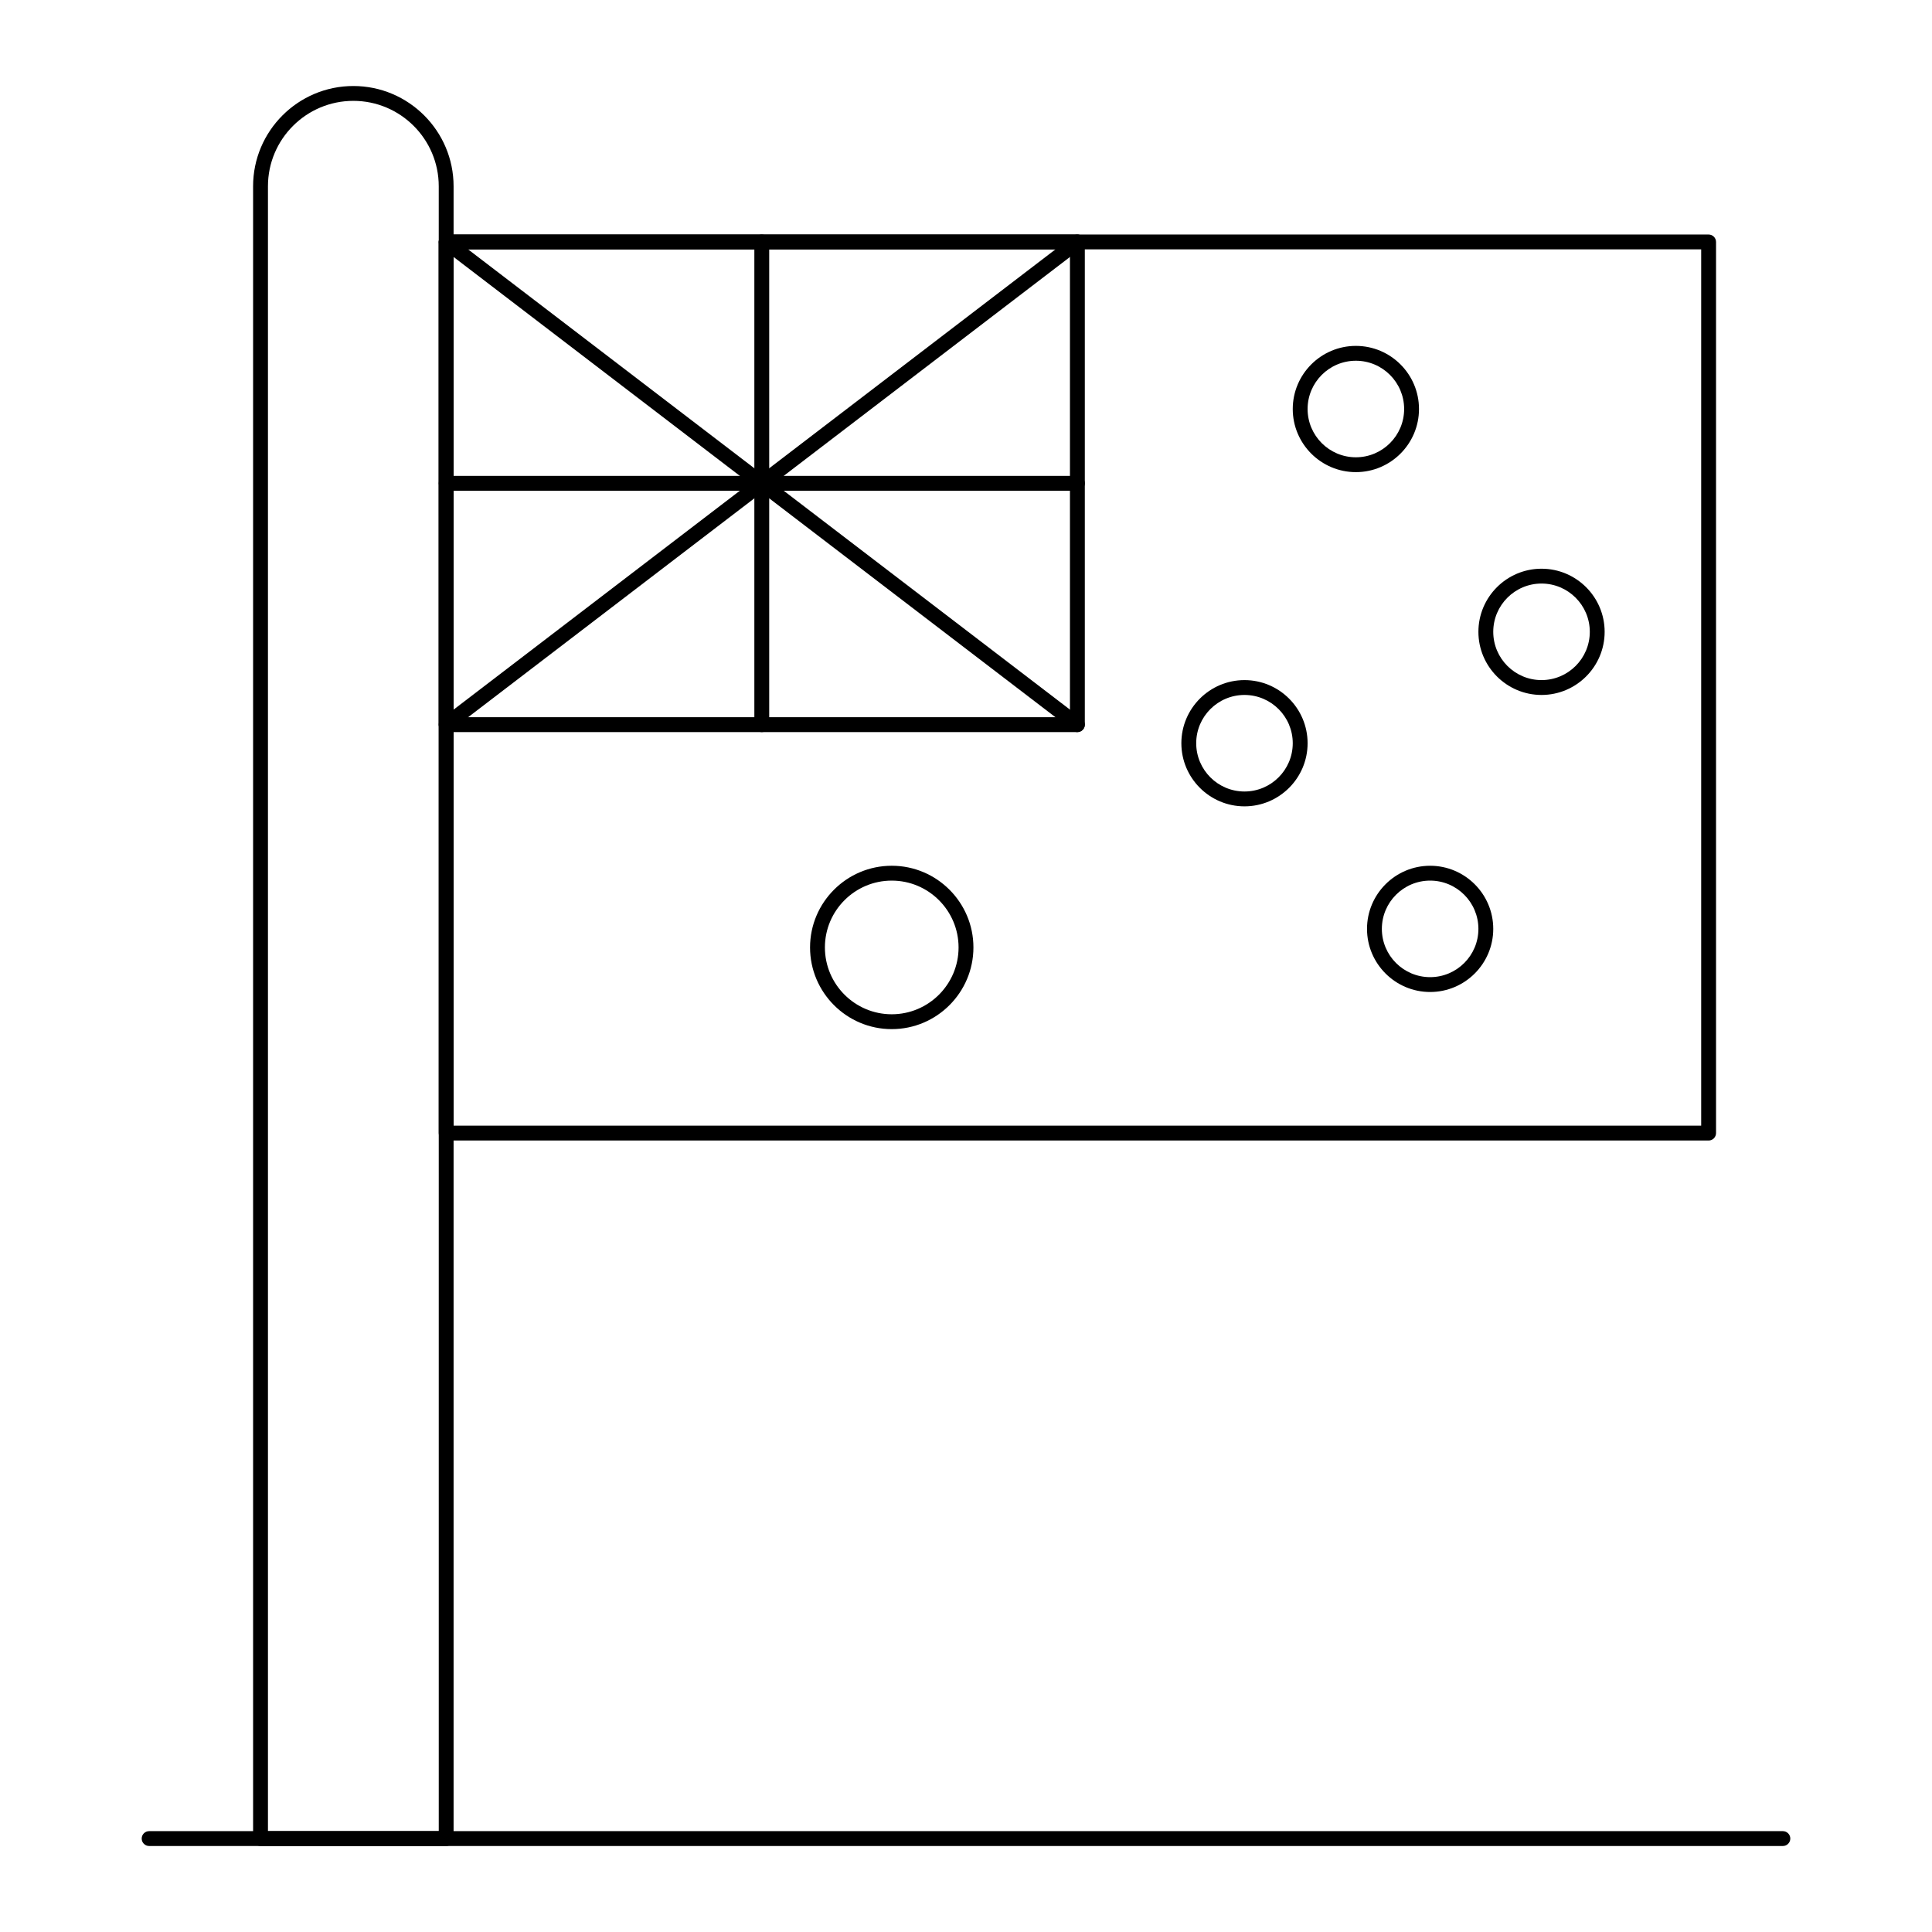 <?xml version="1.0" encoding="UTF-8"?>
<!-- Uploaded to: ICON Repo, www.iconrepo.com, Generator: ICON Repo Mixer Tools -->
<svg fill="#000000" width="800px" height="800px" version="1.1" viewBox="144 144 512 512" xmlns="http://www.w3.org/2000/svg">
 <g>
  <path d="m345.88 338.01c-1.086 0-1.969-0.883-1.969-1.969v-127.92c0-1.086 0.883-1.969 1.969-1.969 1.086 0 1.969 0.883 1.969 1.969v127.92c0 1.086-0.883 1.969-1.969 1.969z"/>
  <path d="m429.52 274.05h-167.28c-1.086 0-1.969-0.883-1.969-1.969s0.883-1.969 1.969-1.969h167.28c1.086 0 1.969 0.883 1.969 1.969s-0.883 1.969-1.969 1.969z"/>
  <path d="m596.8 446.25h-334.56c-1.086 0-1.969-0.883-1.969-1.969v-236.16c0-1.086 0.883-1.969 1.969-1.969h334.56c1.086 0 1.969 0.883 1.969 1.969v236.16c-0.004 1.086-0.883 1.969-1.969 1.969zm-332.59-3.934h330.62v-232.23h-330.62z"/>
  <path d="m262.24 633.21h-49.199c-1.086 0-1.969-0.883-1.969-1.969v-437.88c0-14.648 11.918-26.566 26.566-26.566 14.648 0 26.566 11.918 26.566 26.566v437.88c0.004 1.082-0.879 1.965-1.965 1.965zm-47.23-3.938h45.266l-0.004-435.91c0-12.48-10.152-22.633-22.633-22.633-12.477 0-22.629 10.152-22.629 22.633z"/>
  <path d="m616.48 633.21h-432.96c-1.086 0-1.969-0.883-1.969-1.969 0-1.086 0.883-1.969 1.969-1.969h432.96c1.086 0 1.969 0.883 1.969 1.969-0.004 1.086-0.883 1.969-1.969 1.969z"/>
  <path d="m429.52 338.01h-167.28c-1.086 0-1.969-0.883-1.969-1.969v-127.92c0-1.086 0.883-1.969 1.969-1.969h167.28c1.086 0 1.969 0.883 1.969 1.969v127.92c0 1.086-0.883 1.969-1.969 1.969zm-165.31-3.938h163.34v-123.98h-163.34z"/>
  <path d="m262.24 338.01c-0.594 0-1.176-0.266-1.566-0.773-0.66-0.863-0.496-2.098 0.367-2.758l167.28-127.92c0.863-0.66 2.102-0.492 2.758 0.367 0.66 0.863 0.496 2.098-0.367 2.758l-167.28 127.92c-0.352 0.273-0.773 0.406-1.191 0.406z"/>
  <path d="m429.52 338.01c-0.418 0-0.836-0.133-1.195-0.406l-167.28-127.92c-0.863-0.66-1.027-1.895-0.367-2.758s1.895-1.027 2.758-0.367l167.28 127.92c0.863 0.66 1.027 1.895 0.367 2.758-0.383 0.504-0.969 0.773-1.562 0.773z"/>
  <path d="m380.32 416.73c-11.938 0-21.648-9.711-21.648-21.648s9.711-21.648 21.648-21.648 21.648 9.711 21.648 21.648c-0.004 11.938-9.715 21.648-21.648 21.648zm0-39.359c-9.766 0-17.711 7.945-17.711 17.711s7.945 17.711 17.711 17.711c9.766 0 17.711-7.945 17.711-17.711s-7.945-17.711-17.711-17.711z"/>
  <path d="m523 406.89c-9.223 0-16.727-7.504-16.727-16.727s7.504-16.727 16.727-16.727 16.727 7.504 16.727 16.727-7.504 16.727-16.727 16.727zm0-29.52c-7.055 0-12.793 5.738-12.793 12.793 0 7.055 5.738 12.793 12.793 12.793s12.793-5.738 12.793-12.793c-0.004-7.055-5.742-12.793-12.793-12.793z"/>
  <path d="m473.8 357.69c-9.223 0-16.727-7.504-16.727-16.727 0-9.223 7.504-16.727 16.727-16.727s16.727 7.504 16.727 16.727c0.004 9.223-7.5 16.727-16.727 16.727zm0-29.52c-7.055 0-12.793 5.738-12.793 12.793 0 7.055 5.738 12.793 12.793 12.793s12.793-5.738 12.793-12.793c0-7.055-5.738-12.793-12.793-12.793z"/>
  <path d="m552.52 328.17c-9.223 0-16.727-7.504-16.727-16.727s7.504-16.727 16.727-16.727c9.223 0 16.727 7.504 16.727 16.727s-7.504 16.727-16.727 16.727zm0-29.523c-7.055 0-12.793 5.738-12.793 12.793s5.738 12.793 12.793 12.793c7.055 0 12.793-5.738 12.793-12.793 0-7.051-5.738-12.793-12.793-12.793z"/>
  <path d="m503.32 269.12c-9.223 0-16.727-7.504-16.727-16.727 0-9.223 7.504-16.727 16.727-16.727 9.223 0 16.727 7.504 16.727 16.727 0 9.223-7.504 16.727-16.727 16.727zm0-29.52c-7.055 0-12.793 5.738-12.793 12.793 0 7.055 5.738 12.793 12.793 12.793 7.055 0 12.793-5.738 12.793-12.793-0.004-7.055-5.742-12.793-12.793-12.793z"/>
 </g>
</svg>